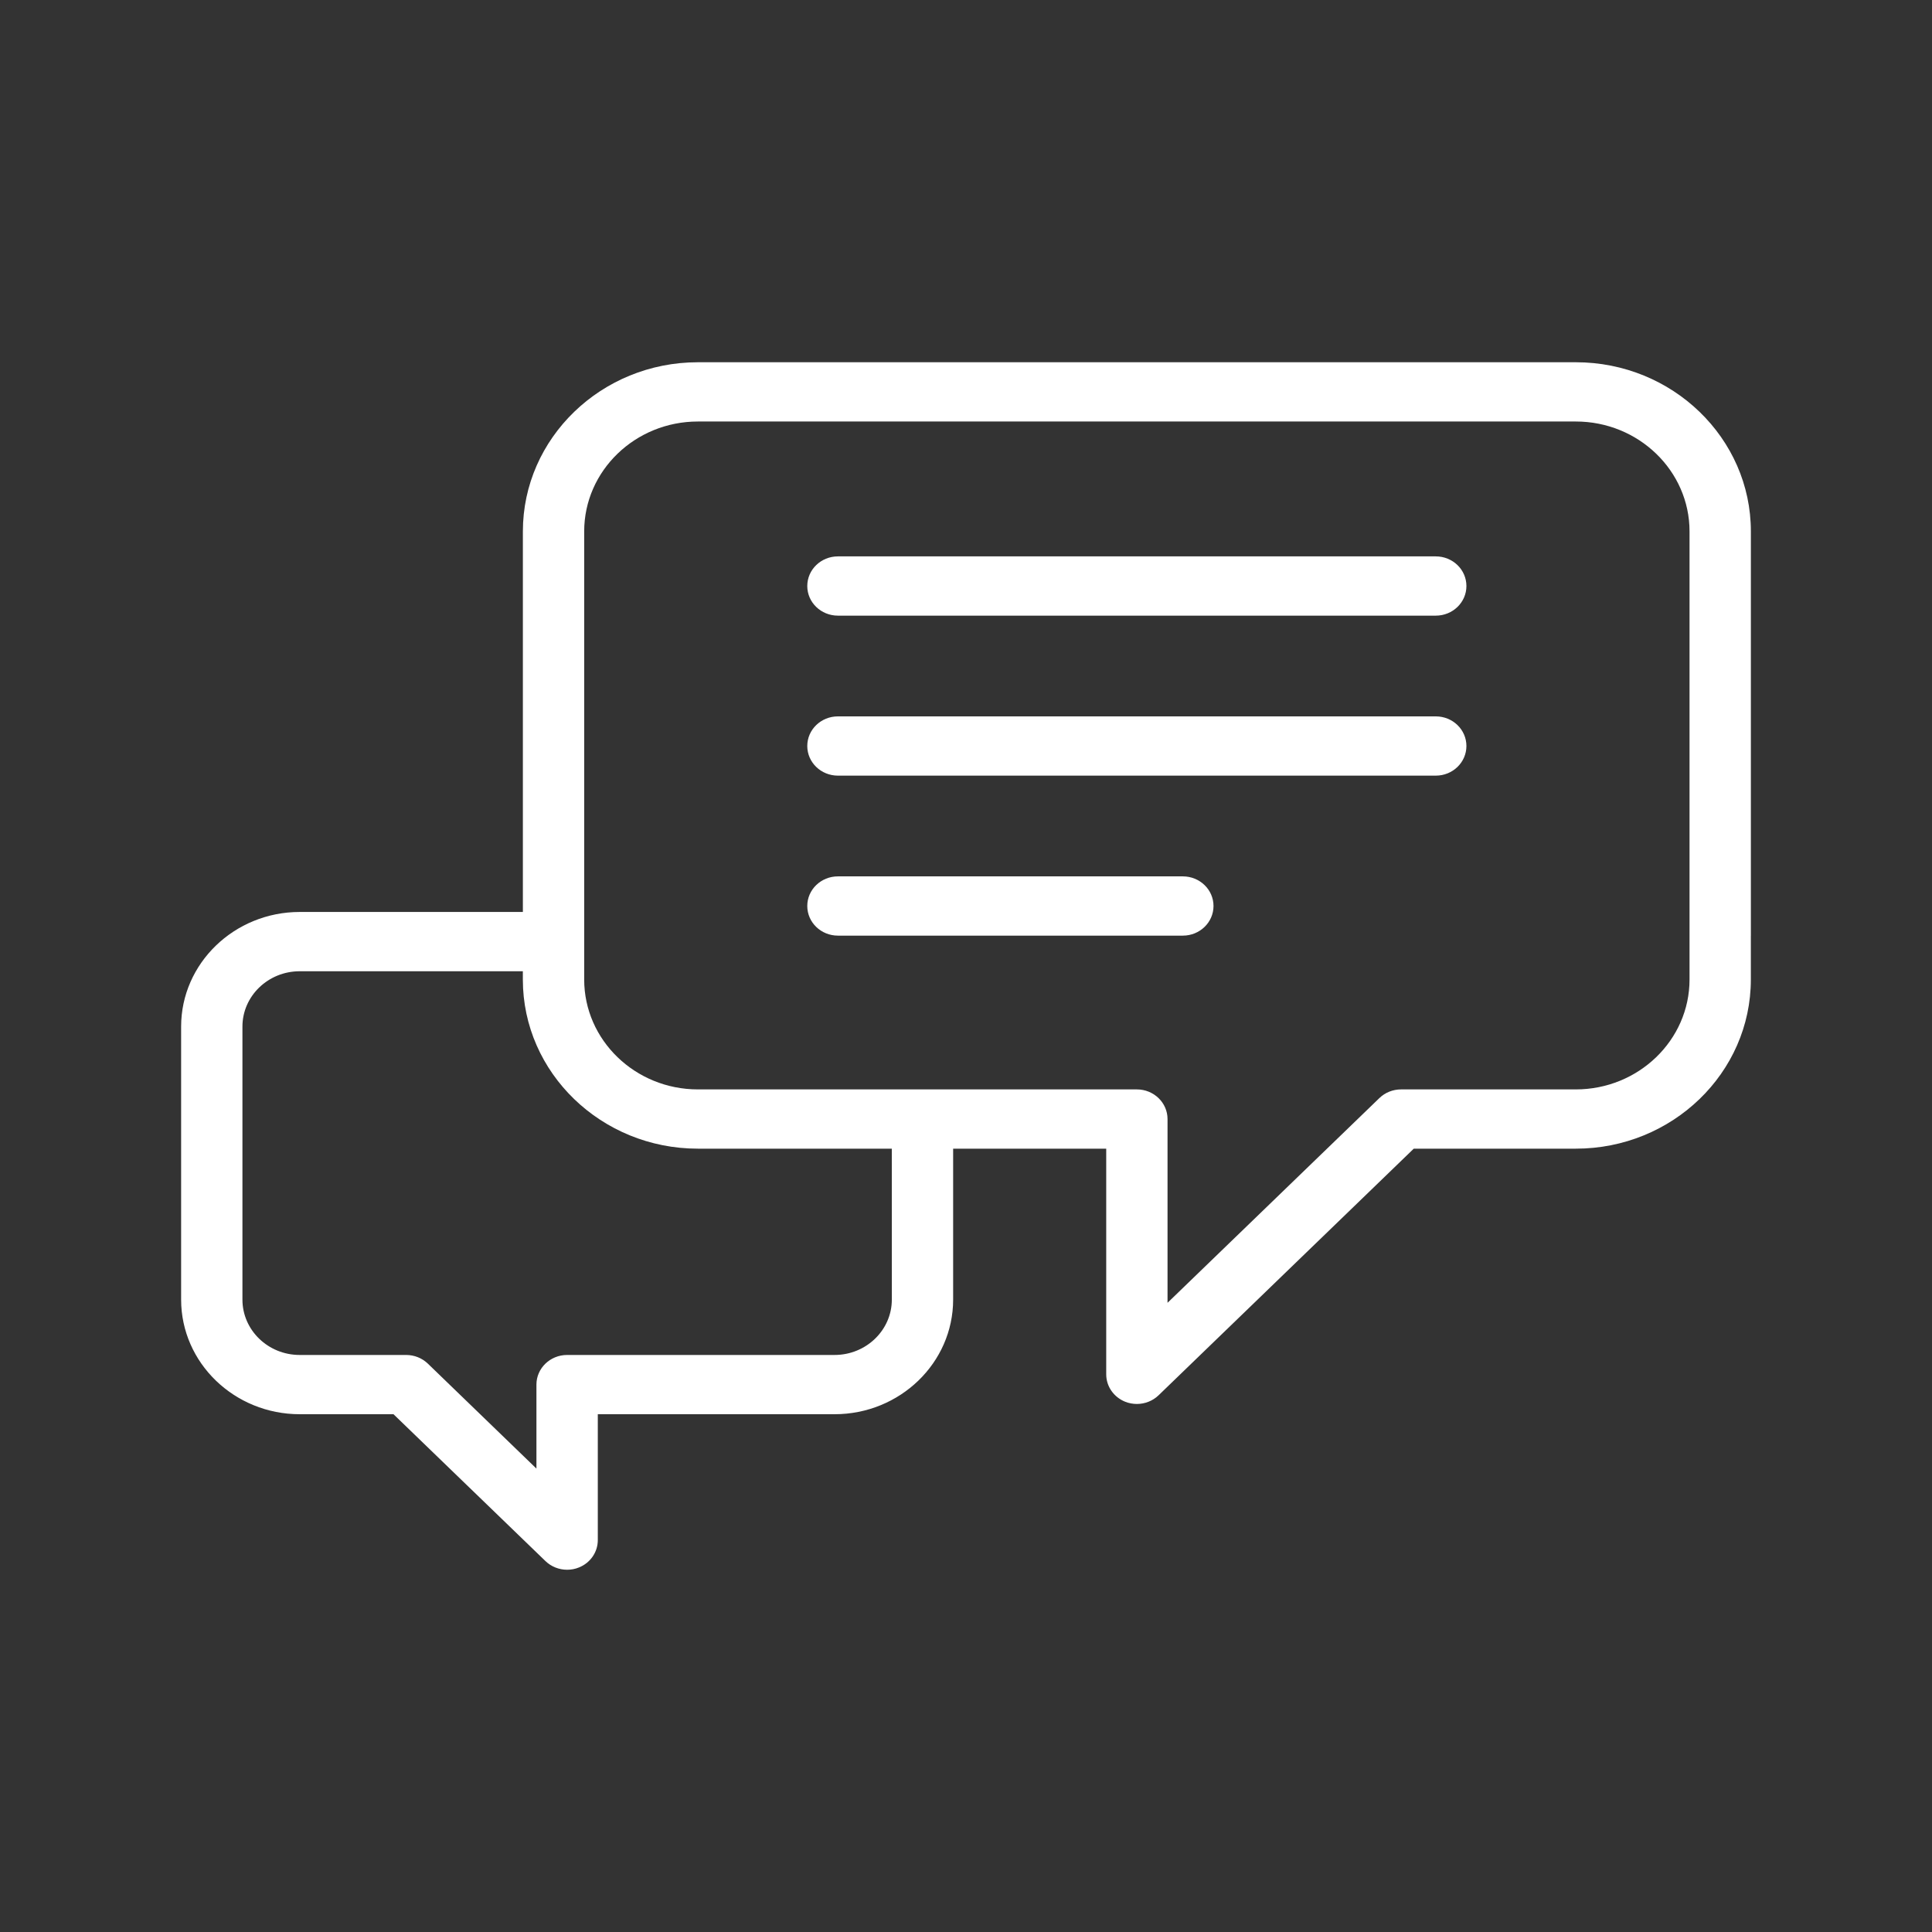 <?xml version="1.0" encoding="UTF-8"?>
<svg xmlns="http://www.w3.org/2000/svg" width="64" height="64" viewBox="0 0 64 64" fill="none">
  <rect x="0" y="0" width="64" height="64" fill="#333333" stroke="none"/>
  <path d="M56.983 27.969C56.422 27.969 55.968 28.409 55.968 28.951V32.448C55.968 34.455 54.278 36.088 52.2 36.088H46.412C46.142 36.088 45.884 36.191 45.694 36.375L38.676 43.157V37.07C38.676 36.528 38.221 36.088 37.66 36.088H23.119C21.042 36.088 19.352 34.455 19.352 32.448V17.603C19.352 15.595 21.042 13.963 23.119 13.963H52.201C54.279 13.963 55.968 15.596 55.968 17.603V30.993C55.968 31.535 56.423 31.975 56.984 31.975C57.545 31.975 58 31.535 58 30.993V17.603C58 14.513 55.399 12 52.202 12H23.119C19.922 12 17.321 14.513 17.321 17.603V30.21H9.929C7.763 30.21 6 31.914 6 34.007V43.051C6 45.145 7.762 46.848 9.929 46.848H13.035L18.068 51.712C18.263 51.9 18.523 52 18.787 52C18.918 52 19.051 51.976 19.176 51.925C19.556 51.774 19.803 51.416 19.803 51.018V46.848H27.645C29.812 46.848 31.574 45.145 31.574 43.051V38.051H36.645V45.527C36.645 45.923 36.892 46.281 37.272 46.434C37.397 46.484 37.529 46.508 37.661 46.508C37.925 46.508 38.185 46.408 38.379 46.221L46.833 38.051H52.201C55.398 38.051 57.999 35.538 57.999 32.449V28.951C57.999 28.41 57.544 27.969 56.983 27.969ZM29.543 43.051C29.543 44.063 28.691 44.885 27.645 44.885H18.786C18.225 44.885 17.77 45.325 17.77 45.866V48.649L14.173 45.172C13.982 44.988 13.724 44.885 13.454 44.885H9.928C8.881 44.885 8.031 44.063 8.031 43.051V34.007C8.031 32.996 8.882 32.174 9.928 32.174H17.32V32.449C17.32 35.538 19.921 38.051 23.118 38.051H29.542L29.543 43.051Z" fill="#FFFFFF"></path>
  <path d="M47.562 18.431H27.758C27.196 18.431 26.742 18.87 26.742 19.413C26.742 19.955 27.196 20.394 27.758 20.394H47.562C48.123 20.394 48.577 19.955 48.577 19.413C48.577 18.87 48.123 18.431 47.562 18.431Z" fill="#FFFFFF"></path>
  <path d="M48.577 24.712C48.577 24.17 48.123 23.731 47.562 23.731H27.758C27.196 23.731 26.742 24.17 26.742 24.712C26.742 25.255 27.196 25.694 27.758 25.694H47.562C48.123 25.694 48.577 25.255 48.577 24.712Z" fill="#FFFFFF"></path>
  <path d="M27.758 29.031C27.196 29.031 26.742 29.47 26.742 30.012C26.742 30.555 27.196 30.994 27.758 30.994H39.183C39.744 30.994 40.199 30.555 40.199 30.012C40.199 29.47 39.744 29.031 39.183 29.031H27.758Z" fill="#FFFFFF"></path>
</svg>
